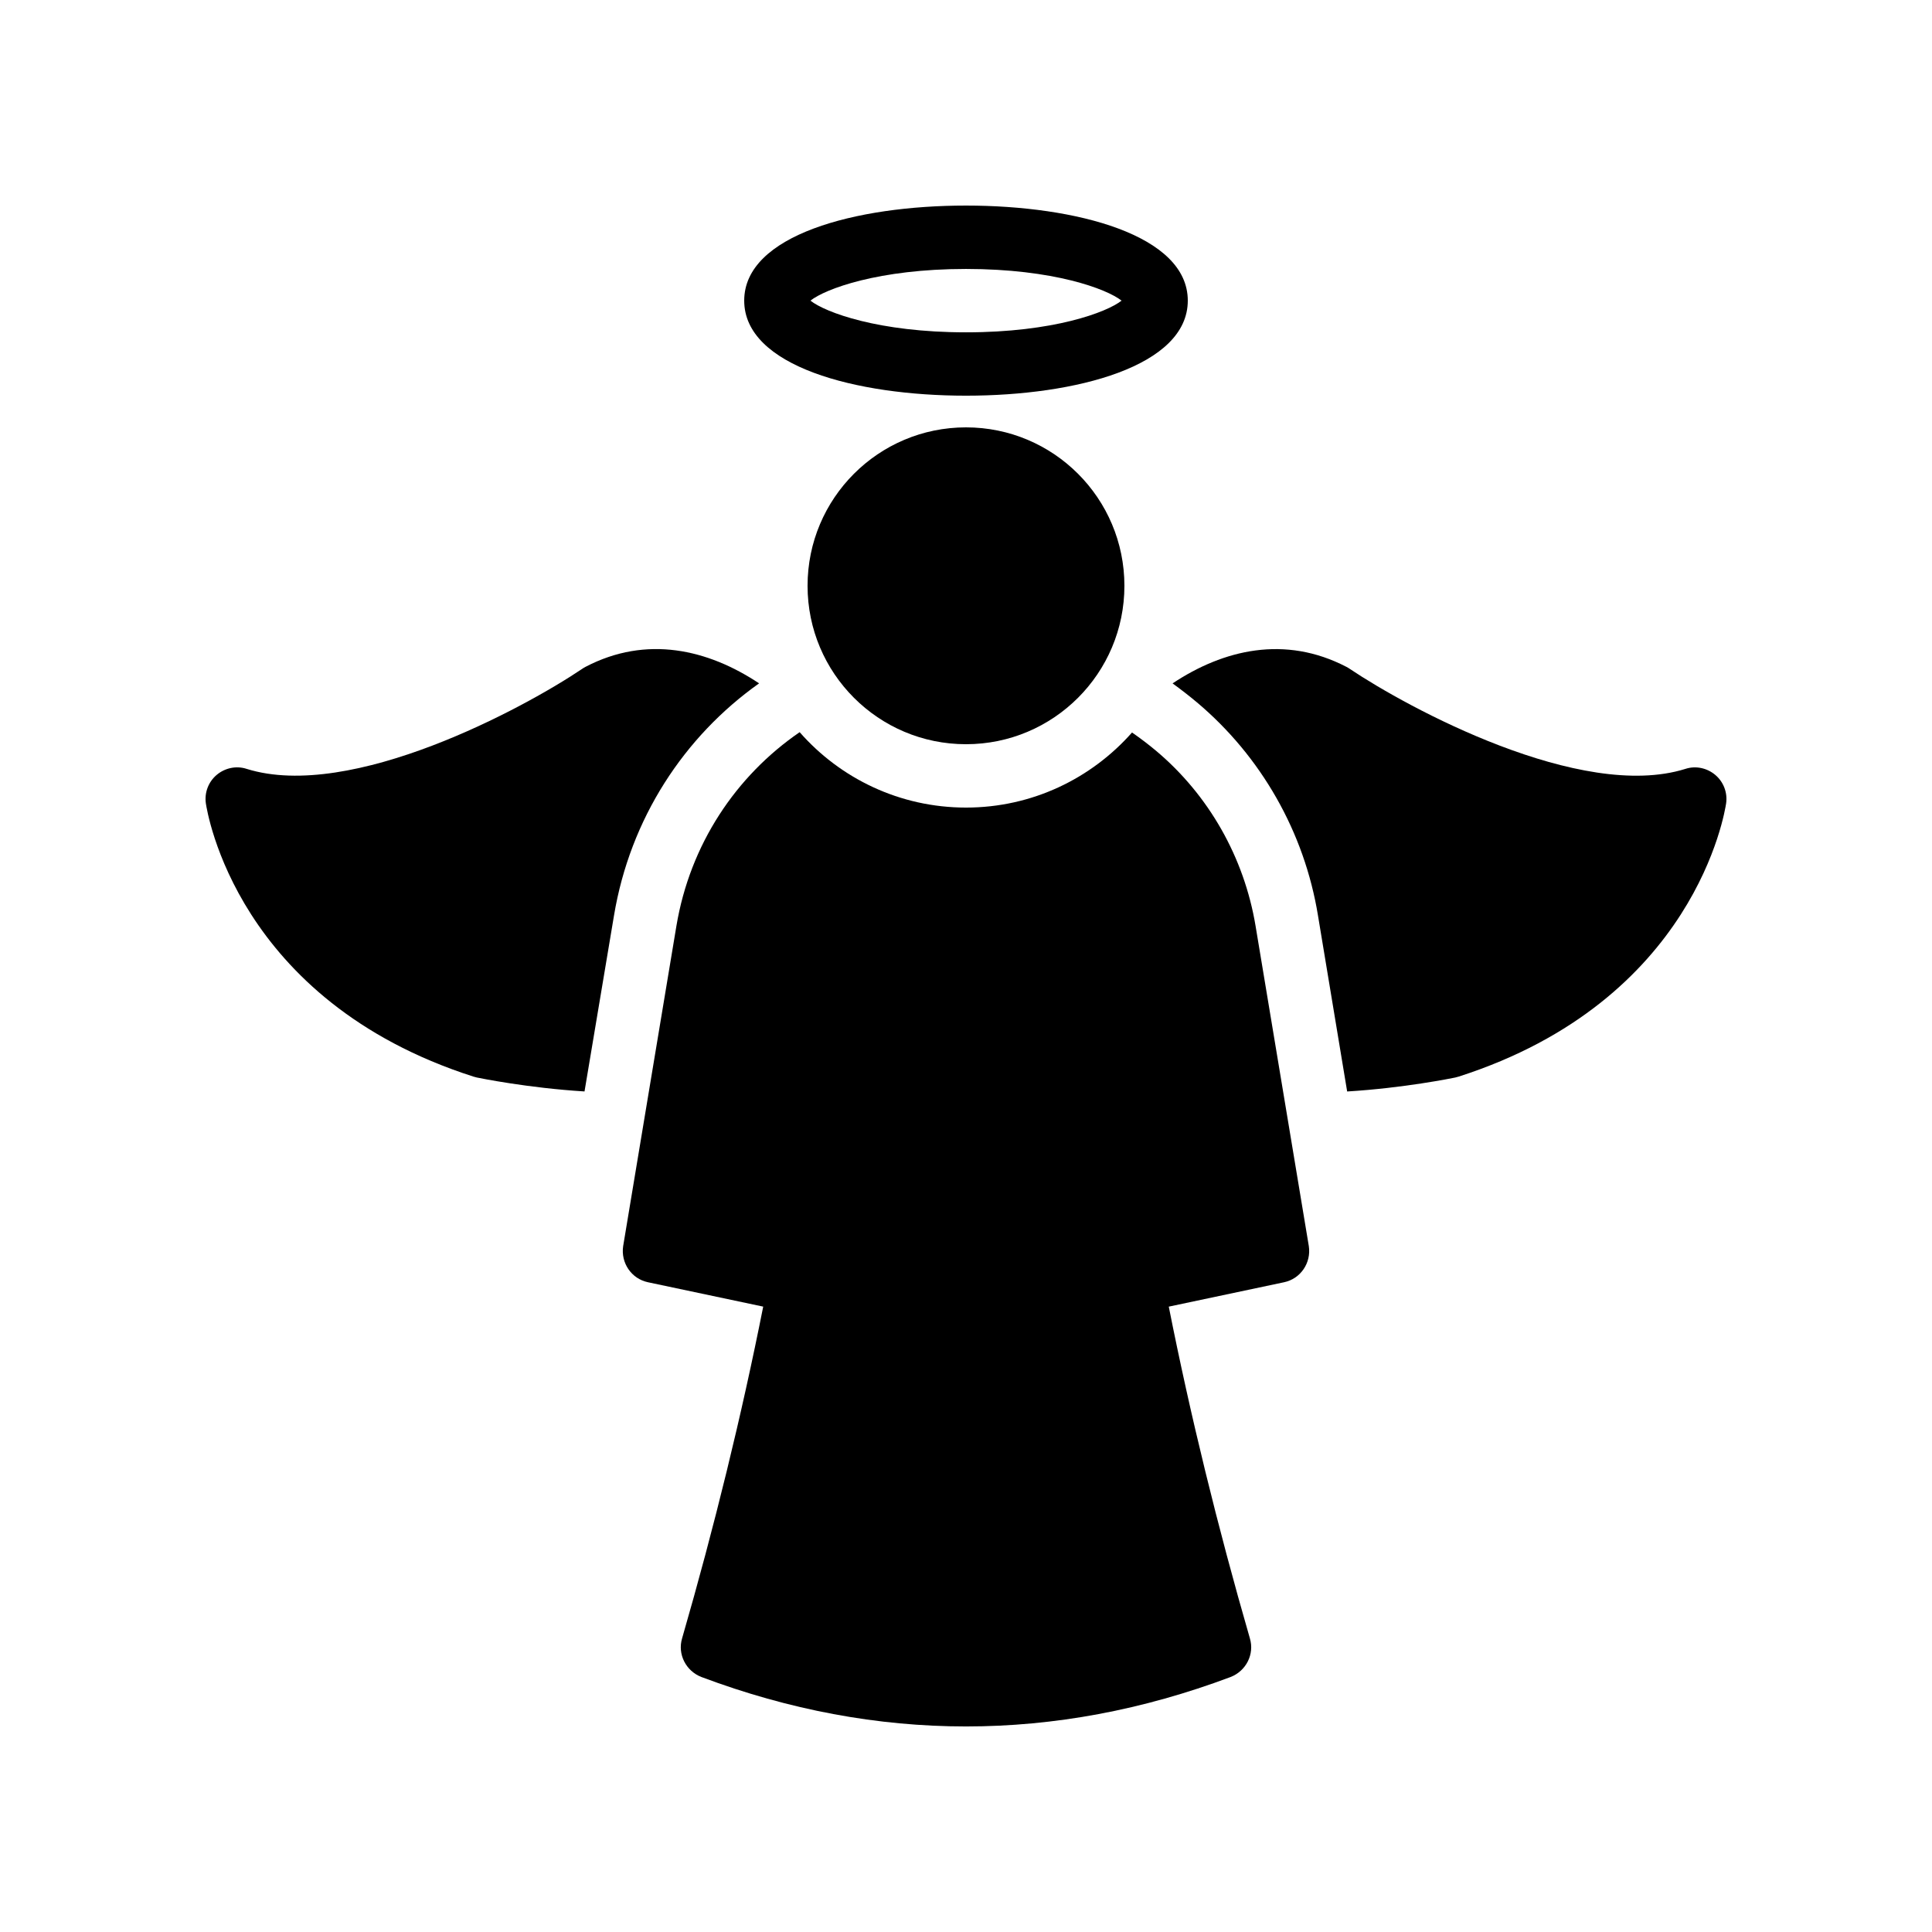 <?xml version="1.0" encoding="UTF-8"?>
<!-- Uploaded to: ICON Repo, www.iconrepo.com, Generator: ICON Repo Mixer Tools -->
<svg fill="#000000" width="800px" height="800px" version="1.1" viewBox="144 144 512 512" xmlns="http://www.w3.org/2000/svg">
 <g>
  <path d="m400 248.86c29.223 0 58.777-7.809 58.777-25.191 0-17.383-29.559-25.191-58.777-25.191-29.223 0-58.777 7.809-58.777 25.191 0 17.383 29.555 25.191 58.777 25.191zm0-33.586c23.176 0 37.281 5.289 41.227 8.398-3.945 3.106-18.055 8.398-41.227 8.398-23.176 0-37.281-5.289-41.227-8.398 3.941-3.109 18.051-8.398 41.227-8.398z"/>
  <path d="m441.98 299.24c0 23.184-18.797 41.984-41.984 41.984s-41.984-18.801-41.984-41.984c0-23.188 18.797-41.984 41.984-41.984s41.984 18.797 41.984 41.984"/>
  <path d="m323.25 389.42-14.105 84.809c-0.672 4.449 2.184 8.648 6.551 9.574l30.562 6.465c-5.711 28.801-12.93 58.273-21.496 87.914-1.258 4.199 1.008 8.648 5.121 10.242 23.262 8.734 46.688 13.102 70.117 13.102 23.426 0 46.855-4.367 70.113-13.098 4.113-1.594 6.383-6.047 5.121-10.242-8.566-29.641-15.785-59.113-21.496-87.914l30.562-6.465c4.367-0.922 7.223-5.121 6.551-9.574l-14.105-84.809c-3.023-18.223-12.426-34.762-26.449-46.52-2.016-1.68-4.113-3.273-6.297-4.785-10.75 12.172-26.453 19.898-44 19.898-17.551 0-33.336-7.727-44.082-19.984-16.879 11.586-29.055 29.723-32.668 51.387z"/>
  <path d="m269.43 429.3c0.336 0.082 0.586 0.168 0.922 0.25 0.84 0.168 13.52 2.769 28.551 3.695l7.809-46.602c4.281-25.695 18.559-47.441 38.457-61.547-13.52-8.984-29.809-12.848-46.016-4.367-0.336 0.168-0.586 0.336-0.84 0.504-15.281 10.328-61.211 35.184-88.922 26.535-2.769-0.922-5.793-0.25-7.977 1.594-2.184 1.848-3.273 4.703-2.856 7.559 0.336 2.098 8.062 52.227 70.871 72.379z"/>
  <path d="m461.21 330.14c16.961 14.273 28.465 34.344 32.074 56.512l7.727 46.602c15.113-0.922 27.793-3.527 28.633-3.695 0.336-0.082 0.586-0.168 0.922-0.25 62.809-20.152 70.535-70.281 70.871-72.379 0.418-2.856-0.672-5.711-2.856-7.559-2.184-1.848-5.207-2.519-7.977-1.594-27.711 8.648-73.555-16.207-88.922-26.535-0.25-0.168-0.504-0.336-0.84-0.504-16.289-8.48-32.578-4.617-46.098 4.367 2.184 1.594 4.367 3.273 6.465 5.035z"/>
 </g>
</svg>